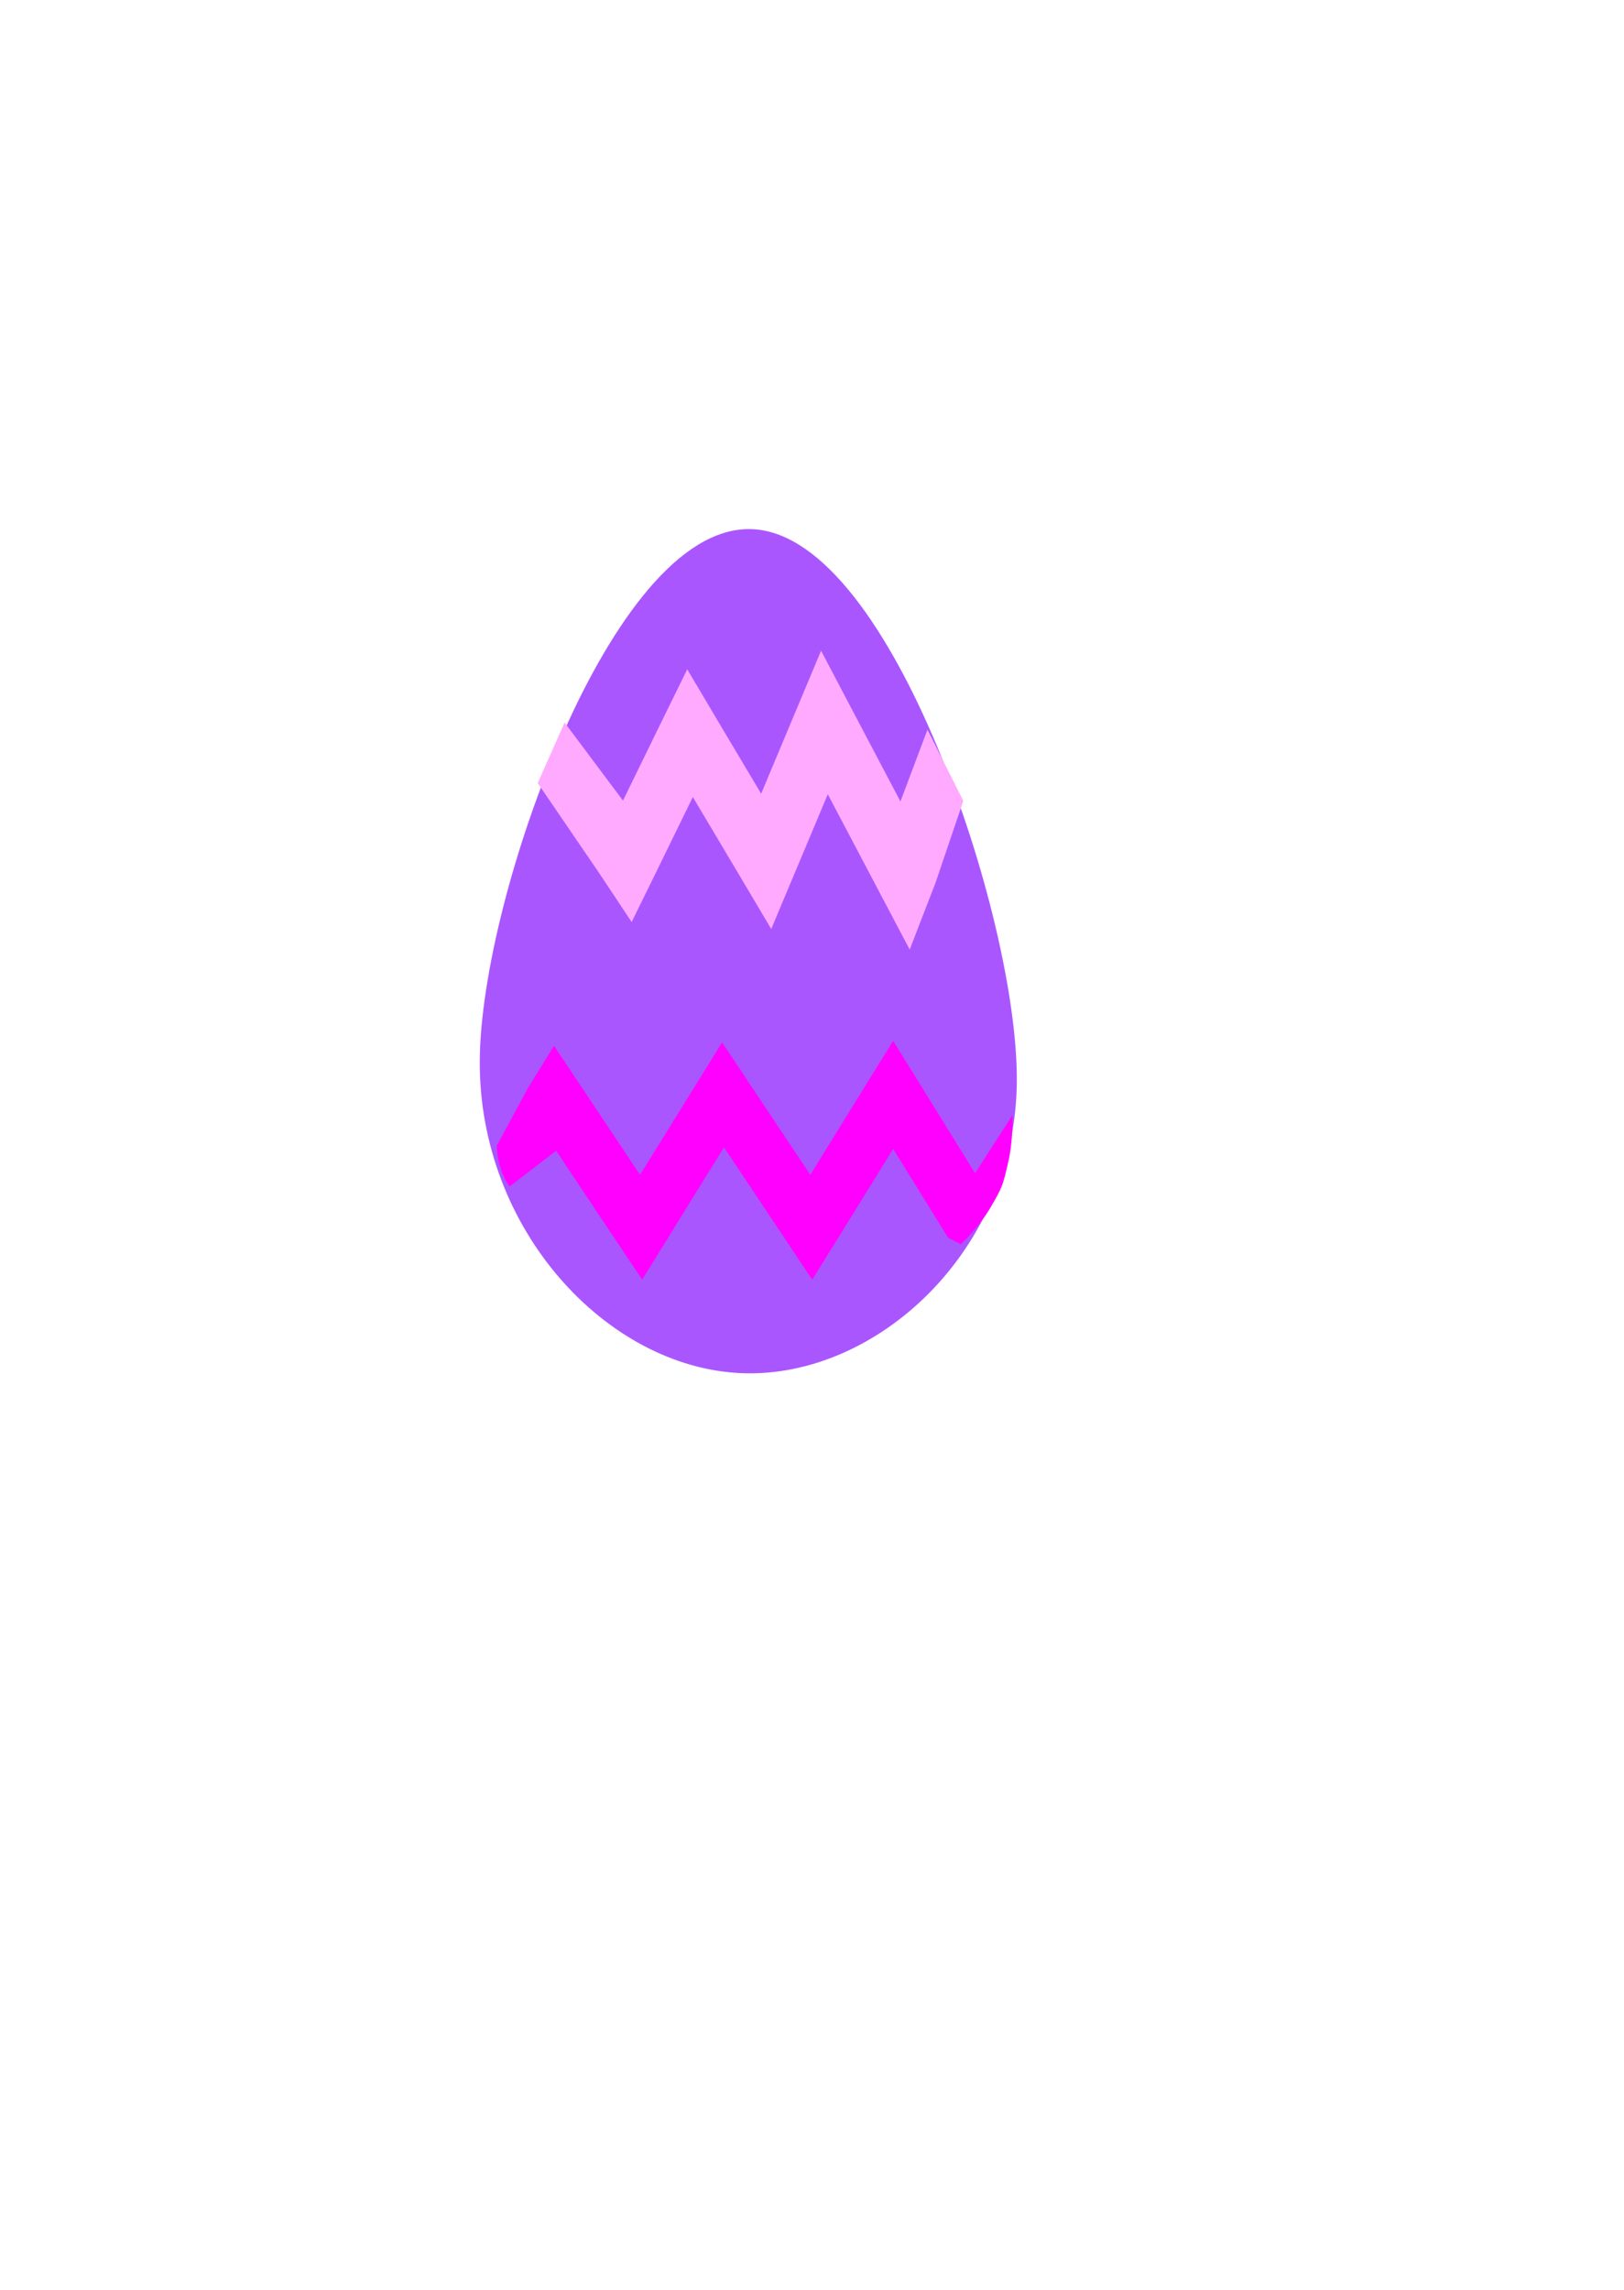 <?xml version="1.0"?><svg width="396.85" height="559.37" xmlns="http://www.w3.org/2000/svg">
 <title>easter egg</title>

 <g>
  <title>Layer 1</title>
  <g id="svg_1">
   <path d="m183.644,131.76c-31.56,-1.237 -63.665,87.42 -63.907,127.373c-0.242,39.953 30.091,72.569 61.651,73.807c31.56,1.237 64.347,-28.904 64.589,-68.857c0.242,-39.953 -30.773,-131.085 -62.333,-132.323z" id="path7780" stroke-miterlimit="4" stroke-linejoin="round" stroke-width="5" stroke="#aa56ff" fill-rule="evenodd" fill="#aa56ff"/>
   <path d="m200.639,158.962l-6.534,15.589l-8.108,19.336l-10.366,-17.408l-7.697,-12.981l-6.568,13.389l-9.134,18.685l-14.266,-19.062l-6.568,14.774l15.018,21.995l7.937,11.949l6.192,-12.601l8.758,-17.924l10.913,18.331l8.245,13.905l6.124,-14.584l7.697,-18.331l11.734,22.242l8.279,15.697l6.295,-16.267l6.808,-20.067l-8.758,-17.381l-6.603,17.541l-11.426,-21.672l-7.971,-15.154z" id="path7782" stroke-miterlimit="4" stroke-width="14.193" fill-rule="evenodd" fill="#ffaaff"/>
   <path d="m218.258,254.243l-6.595,10.654l-13.65,22.085l-14.831,-22.241l-6.727,-10.109l-6.366,10.265l-13.683,22.085l-14.273,-21.411l-6.759,-10.109l-6.333,10.265l-7.645,14.156c0,0 0,5.806 3.15,9.954c0,0 11.353,-8.738 11.353,-8.738l14.273,21.411l6.759,10.083l6.333,-10.239l13.65,-22.085l14.831,22.241l6.727,10.109l6.366,-10.265l13.42,-21.696l13.42,21.696l3.117,1.584c0,0 4.462,-4.147 7.35,-9.124c2.887,-4.977 2.887,-5.184 4.2,-10.783c1.312,-5.599 1.05,-11.613 1.05,-11.613l-9.122,14.176l-13.42,-21.696l-6.595,-10.654z" id="path8510" stroke-miterlimit="4" stroke-width="13.982" fill-rule="evenodd" fill="#ff00ff"/>
  </g>
 </g>
</svg>